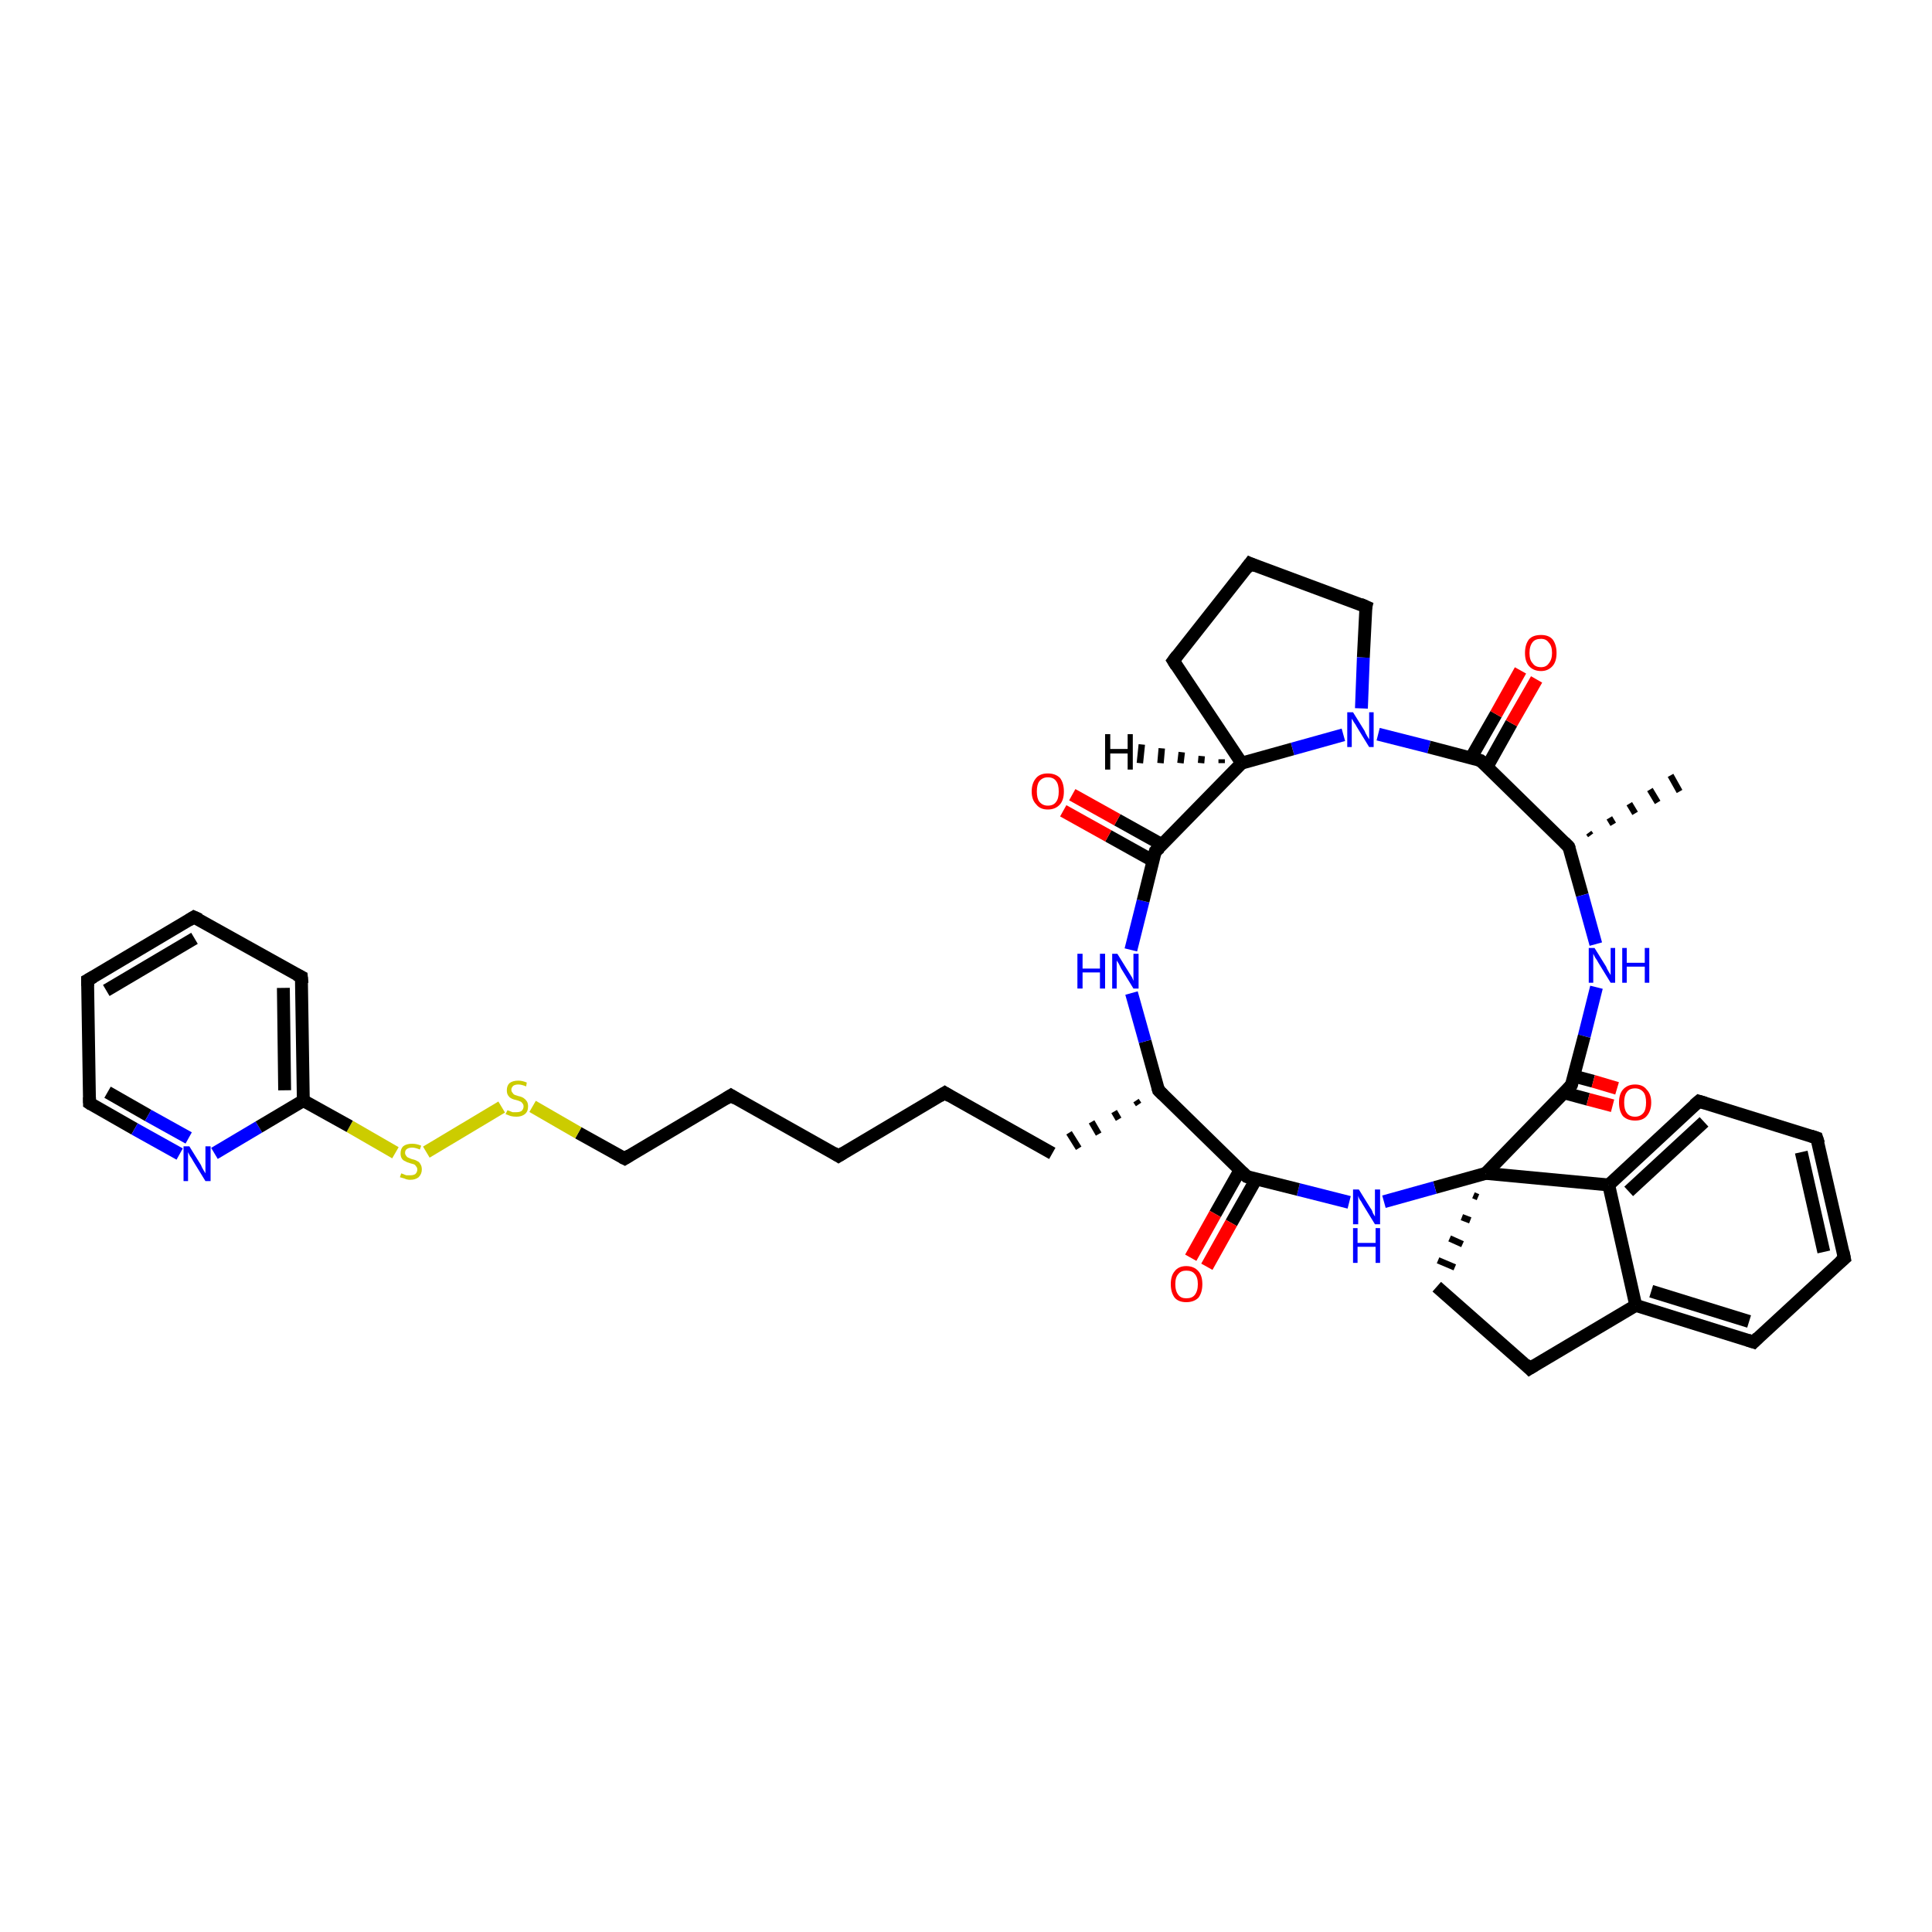 <?xml version='1.0' encoding='iso-8859-1'?>
<svg version='1.1' baseProfile='full'
              xmlns='http://www.w3.org/2000/svg'
                      xmlns:rdkit='http://www.rdkit.org/xml'
                      xmlns:xlink='http://www.w3.org/1999/xlink'
                  xml:space='preserve'
width='300px' height='300px' viewBox='0 0 300 300'>
<!-- END OF HEADER -->
<rect style='opacity:1.0;fill:#FFFFFF;stroke:none' width='300.0' height='300.0' x='0.0' y='0.0'> </rect>
<path class='bond-0 atom-1 atom-0' d='M 246.7,129.3 L 247.0,129.7' style='fill:none;fill-rule:evenodd;stroke:#000000;stroke-width:1.0px;stroke-linecap:butt;stroke-linejoin:miter;stroke-opacity:1' />
<path class='bond-0 atom-1 atom-0' d='M 249.9,127.0 L 250.5,128.0' style='fill:none;fill-rule:evenodd;stroke:#000000;stroke-width:1.0px;stroke-linecap:butt;stroke-linejoin:miter;stroke-opacity:1' />
<path class='bond-0 atom-1 atom-0' d='M 253.0,124.8 L 253.9,126.3' style='fill:none;fill-rule:evenodd;stroke:#000000;stroke-width:1.0px;stroke-linecap:butt;stroke-linejoin:miter;stroke-opacity:1' />
<path class='bond-0 atom-1 atom-0' d='M 256.2,122.6 L 257.4,124.6' style='fill:none;fill-rule:evenodd;stroke:#000000;stroke-width:1.0px;stroke-linecap:butt;stroke-linejoin:miter;stroke-opacity:1' />
<path class='bond-0 atom-1 atom-0' d='M 259.4,120.4 L 260.8,122.9' style='fill:none;fill-rule:evenodd;stroke:#000000;stroke-width:1.0px;stroke-linecap:butt;stroke-linejoin:miter;stroke-opacity:1' />
<path class='bond-1 atom-1 atom-2' d='M 243.6,131.5 L 245.7,139.0' style='fill:none;fill-rule:evenodd;stroke:#000000;stroke-width:2.0px;stroke-linecap:butt;stroke-linejoin:miter;stroke-opacity:1' />
<path class='bond-1 atom-1 atom-2' d='M 245.7,139.0 L 247.8,146.6' style='fill:none;fill-rule:evenodd;stroke:#0000FF;stroke-width:2.0px;stroke-linecap:butt;stroke-linejoin:miter;stroke-opacity:1' />
<path class='bond-2 atom-2 atom-3' d='M 247.9,153.3 L 246.0,160.9' style='fill:none;fill-rule:evenodd;stroke:#0000FF;stroke-width:2.0px;stroke-linecap:butt;stroke-linejoin:miter;stroke-opacity:1' />
<path class='bond-2 atom-2 atom-3' d='M 246.0,160.9 L 244.0,168.5' style='fill:none;fill-rule:evenodd;stroke:#000000;stroke-width:2.0px;stroke-linecap:butt;stroke-linejoin:miter;stroke-opacity:1' />
<path class='bond-3 atom-3 atom-4' d='M 242.9,169.7 L 246.6,170.7' style='fill:none;fill-rule:evenodd;stroke:#000000;stroke-width:2.0px;stroke-linecap:butt;stroke-linejoin:miter;stroke-opacity:1' />
<path class='bond-3 atom-3 atom-4' d='M 246.6,170.7 L 250.4,171.7' style='fill:none;fill-rule:evenodd;stroke:#FF0000;stroke-width:2.0px;stroke-linecap:butt;stroke-linejoin:miter;stroke-opacity:1' />
<path class='bond-3 atom-3 atom-4' d='M 244.4,167.1 L 247.4,167.9' style='fill:none;fill-rule:evenodd;stroke:#000000;stroke-width:2.0px;stroke-linecap:butt;stroke-linejoin:miter;stroke-opacity:1' />
<path class='bond-3 atom-3 atom-4' d='M 247.4,167.9 L 251.1,169.0' style='fill:none;fill-rule:evenodd;stroke:#FF0000;stroke-width:2.0px;stroke-linecap:butt;stroke-linejoin:miter;stroke-opacity:1' />
<path class='bond-4 atom-3 atom-5' d='M 244.0,168.5 L 230.7,182.2' style='fill:none;fill-rule:evenodd;stroke:#000000;stroke-width:2.0px;stroke-linecap:butt;stroke-linejoin:miter;stroke-opacity:1' />
<path class='bond-5 atom-5 atom-6' d='M 228.8,185.6 L 229.5,185.9' style='fill:none;fill-rule:evenodd;stroke:#000000;stroke-width:1.0px;stroke-linecap:butt;stroke-linejoin:miter;stroke-opacity:1' />
<path class='bond-5 atom-5 atom-6' d='M 227.0,189.0 L 228.3,189.5' style='fill:none;fill-rule:evenodd;stroke:#000000;stroke-width:1.0px;stroke-linecap:butt;stroke-linejoin:miter;stroke-opacity:1' />
<path class='bond-5 atom-5 atom-6' d='M 225.1,192.3 L 227.1,193.2' style='fill:none;fill-rule:evenodd;stroke:#000000;stroke-width:1.0px;stroke-linecap:butt;stroke-linejoin:miter;stroke-opacity:1' />
<path class='bond-5 atom-5 atom-6' d='M 223.3,195.7 L 225.9,196.8' style='fill:none;fill-rule:evenodd;stroke:#000000;stroke-width:1.0px;stroke-linecap:butt;stroke-linejoin:miter;stroke-opacity:1' />
<path class='bond-6 atom-6 atom-7' d='M 223.1,199.8 L 237.5,212.5' style='fill:none;fill-rule:evenodd;stroke:#000000;stroke-width:2.0px;stroke-linecap:butt;stroke-linejoin:miter;stroke-opacity:1' />
<path class='bond-7 atom-7 atom-8' d='M 237.5,212.5 L 254.0,202.7' style='fill:none;fill-rule:evenodd;stroke:#000000;stroke-width:2.0px;stroke-linecap:butt;stroke-linejoin:miter;stroke-opacity:1' />
<path class='bond-8 atom-8 atom-9' d='M 254.0,202.7 L 272.3,208.4' style='fill:none;fill-rule:evenodd;stroke:#000000;stroke-width:2.0px;stroke-linecap:butt;stroke-linejoin:miter;stroke-opacity:1' />
<path class='bond-8 atom-8 atom-9' d='M 256.4,200.5 L 271.6,205.2' style='fill:none;fill-rule:evenodd;stroke:#000000;stroke-width:2.0px;stroke-linecap:butt;stroke-linejoin:miter;stroke-opacity:1' />
<path class='bond-9 atom-9 atom-10' d='M 272.3,208.4 L 286.4,195.4' style='fill:none;fill-rule:evenodd;stroke:#000000;stroke-width:2.0px;stroke-linecap:butt;stroke-linejoin:miter;stroke-opacity:1' />
<path class='bond-10 atom-10 atom-11' d='M 286.4,195.4 L 282.1,176.7' style='fill:none;fill-rule:evenodd;stroke:#000000;stroke-width:2.0px;stroke-linecap:butt;stroke-linejoin:miter;stroke-opacity:1' />
<path class='bond-10 atom-10 atom-11' d='M 283.2,194.4 L 279.7,178.9' style='fill:none;fill-rule:evenodd;stroke:#000000;stroke-width:2.0px;stroke-linecap:butt;stroke-linejoin:miter;stroke-opacity:1' />
<path class='bond-11 atom-11 atom-12' d='M 282.1,176.7 L 263.8,171.0' style='fill:none;fill-rule:evenodd;stroke:#000000;stroke-width:2.0px;stroke-linecap:butt;stroke-linejoin:miter;stroke-opacity:1' />
<path class='bond-12 atom-12 atom-13' d='M 263.8,171.0 L 249.8,184.0' style='fill:none;fill-rule:evenodd;stroke:#000000;stroke-width:2.0px;stroke-linecap:butt;stroke-linejoin:miter;stroke-opacity:1' />
<path class='bond-12 atom-12 atom-13' d='M 264.6,174.2 L 252.9,185.0' style='fill:none;fill-rule:evenodd;stroke:#000000;stroke-width:2.0px;stroke-linecap:butt;stroke-linejoin:miter;stroke-opacity:1' />
<path class='bond-13 atom-5 atom-14' d='M 230.7,182.2 L 222.8,184.4' style='fill:none;fill-rule:evenodd;stroke:#000000;stroke-width:2.0px;stroke-linecap:butt;stroke-linejoin:miter;stroke-opacity:1' />
<path class='bond-13 atom-5 atom-14' d='M 222.8,184.4 L 214.9,186.6' style='fill:none;fill-rule:evenodd;stroke:#0000FF;stroke-width:2.0px;stroke-linecap:butt;stroke-linejoin:miter;stroke-opacity:1' />
<path class='bond-14 atom-14 atom-15' d='M 209.5,186.7 L 201.6,184.7' style='fill:none;fill-rule:evenodd;stroke:#0000FF;stroke-width:2.0px;stroke-linecap:butt;stroke-linejoin:miter;stroke-opacity:1' />
<path class='bond-14 atom-14 atom-15' d='M 201.6,184.7 L 193.6,182.7' style='fill:none;fill-rule:evenodd;stroke:#000000;stroke-width:2.0px;stroke-linecap:butt;stroke-linejoin:miter;stroke-opacity:1' />
<path class='bond-15 atom-15 atom-16' d='M 192.6,181.6 L 188.7,188.5' style='fill:none;fill-rule:evenodd;stroke:#000000;stroke-width:2.0px;stroke-linecap:butt;stroke-linejoin:miter;stroke-opacity:1' />
<path class='bond-15 atom-15 atom-16' d='M 188.7,188.5 L 184.9,195.3' style='fill:none;fill-rule:evenodd;stroke:#FF0000;stroke-width:2.0px;stroke-linecap:butt;stroke-linejoin:miter;stroke-opacity:1' />
<path class='bond-15 atom-15 atom-16' d='M 195.1,183.0 L 191.2,189.9' style='fill:none;fill-rule:evenodd;stroke:#000000;stroke-width:2.0px;stroke-linecap:butt;stroke-linejoin:miter;stroke-opacity:1' />
<path class='bond-15 atom-15 atom-16' d='M 191.2,189.9 L 187.4,196.7' style='fill:none;fill-rule:evenodd;stroke:#FF0000;stroke-width:2.0px;stroke-linecap:butt;stroke-linejoin:miter;stroke-opacity:1' />
<path class='bond-16 atom-15 atom-17' d='M 193.6,182.7 L 179.9,169.3' style='fill:none;fill-rule:evenodd;stroke:#000000;stroke-width:2.0px;stroke-linecap:butt;stroke-linejoin:miter;stroke-opacity:1' />
<path class='bond-17 atom-17 atom-18' d='M 176.4,170.9 L 176.8,171.5' style='fill:none;fill-rule:evenodd;stroke:#000000;stroke-width:1.0px;stroke-linecap:butt;stroke-linejoin:miter;stroke-opacity:1' />
<path class='bond-17 atom-17 atom-18' d='M 173.0,172.6 L 173.7,173.8' style='fill:none;fill-rule:evenodd;stroke:#000000;stroke-width:1.0px;stroke-linecap:butt;stroke-linejoin:miter;stroke-opacity:1' />
<path class='bond-17 atom-17 atom-18' d='M 169.5,174.2 L 170.6,176.1' style='fill:none;fill-rule:evenodd;stroke:#000000;stroke-width:1.0px;stroke-linecap:butt;stroke-linejoin:miter;stroke-opacity:1' />
<path class='bond-17 atom-17 atom-18' d='M 166.0,175.9 L 167.5,178.3' style='fill:none;fill-rule:evenodd;stroke:#000000;stroke-width:1.0px;stroke-linecap:butt;stroke-linejoin:miter;stroke-opacity:1' />
<path class='bond-18 atom-18 atom-19' d='M 163.4,179.1 L 146.7,169.7' style='fill:none;fill-rule:evenodd;stroke:#000000;stroke-width:2.0px;stroke-linecap:butt;stroke-linejoin:miter;stroke-opacity:1' />
<path class='bond-19 atom-19 atom-20' d='M 146.7,169.7 L 130.2,179.5' style='fill:none;fill-rule:evenodd;stroke:#000000;stroke-width:2.0px;stroke-linecap:butt;stroke-linejoin:miter;stroke-opacity:1' />
<path class='bond-20 atom-20 atom-21' d='M 130.2,179.5 L 113.5,170.1' style='fill:none;fill-rule:evenodd;stroke:#000000;stroke-width:2.0px;stroke-linecap:butt;stroke-linejoin:miter;stroke-opacity:1' />
<path class='bond-21 atom-21 atom-22' d='M 113.5,170.1 L 97.0,179.9' style='fill:none;fill-rule:evenodd;stroke:#000000;stroke-width:2.0px;stroke-linecap:butt;stroke-linejoin:miter;stroke-opacity:1' />
<path class='bond-22 atom-22 atom-23' d='M 97.0,179.9 L 89.8,175.9' style='fill:none;fill-rule:evenodd;stroke:#000000;stroke-width:2.0px;stroke-linecap:butt;stroke-linejoin:miter;stroke-opacity:1' />
<path class='bond-22 atom-22 atom-23' d='M 89.8,175.9 L 82.7,171.8' style='fill:none;fill-rule:evenodd;stroke:#CCCC00;stroke-width:2.0px;stroke-linecap:butt;stroke-linejoin:miter;stroke-opacity:1' />
<path class='bond-23 atom-23 atom-24' d='M 77.9,171.9 L 66.2,178.9' style='fill:none;fill-rule:evenodd;stroke:#CCCC00;stroke-width:2.0px;stroke-linecap:butt;stroke-linejoin:miter;stroke-opacity:1' />
<path class='bond-24 atom-24 atom-25' d='M 61.4,179.0 L 54.3,174.9' style='fill:none;fill-rule:evenodd;stroke:#CCCC00;stroke-width:2.0px;stroke-linecap:butt;stroke-linejoin:miter;stroke-opacity:1' />
<path class='bond-24 atom-24 atom-25' d='M 54.3,174.9 L 47.1,170.9' style='fill:none;fill-rule:evenodd;stroke:#000000;stroke-width:2.0px;stroke-linecap:butt;stroke-linejoin:miter;stroke-opacity:1' />
<path class='bond-25 atom-25 atom-26' d='M 47.1,170.9 L 46.8,151.7' style='fill:none;fill-rule:evenodd;stroke:#000000;stroke-width:2.0px;stroke-linecap:butt;stroke-linejoin:miter;stroke-opacity:1' />
<path class='bond-25 atom-25 atom-26' d='M 44.2,169.3 L 44.0,153.4' style='fill:none;fill-rule:evenodd;stroke:#000000;stroke-width:2.0px;stroke-linecap:butt;stroke-linejoin:miter;stroke-opacity:1' />
<path class='bond-26 atom-26 atom-27' d='M 46.8,151.7 L 30.1,142.4' style='fill:none;fill-rule:evenodd;stroke:#000000;stroke-width:2.0px;stroke-linecap:butt;stroke-linejoin:miter;stroke-opacity:1' />
<path class='bond-27 atom-27 atom-28' d='M 30.1,142.4 L 13.6,152.2' style='fill:none;fill-rule:evenodd;stroke:#000000;stroke-width:2.0px;stroke-linecap:butt;stroke-linejoin:miter;stroke-opacity:1' />
<path class='bond-27 atom-27 atom-28' d='M 30.2,145.7 L 16.5,153.8' style='fill:none;fill-rule:evenodd;stroke:#000000;stroke-width:2.0px;stroke-linecap:butt;stroke-linejoin:miter;stroke-opacity:1' />
<path class='bond-28 atom-28 atom-29' d='M 13.6,152.2 L 13.9,171.3' style='fill:none;fill-rule:evenodd;stroke:#000000;stroke-width:2.0px;stroke-linecap:butt;stroke-linejoin:miter;stroke-opacity:1' />
<path class='bond-29 atom-29 atom-30' d='M 13.9,171.3 L 20.9,175.3' style='fill:none;fill-rule:evenodd;stroke:#000000;stroke-width:2.0px;stroke-linecap:butt;stroke-linejoin:miter;stroke-opacity:1' />
<path class='bond-29 atom-29 atom-30' d='M 20.9,175.3 L 27.9,179.2' style='fill:none;fill-rule:evenodd;stroke:#0000FF;stroke-width:2.0px;stroke-linecap:butt;stroke-linejoin:miter;stroke-opacity:1' />
<path class='bond-29 atom-29 atom-30' d='M 16.7,169.6 L 23.0,173.2' style='fill:none;fill-rule:evenodd;stroke:#000000;stroke-width:2.0px;stroke-linecap:butt;stroke-linejoin:miter;stroke-opacity:1' />
<path class='bond-29 atom-29 atom-30' d='M 23.0,173.2 L 29.3,176.7' style='fill:none;fill-rule:evenodd;stroke:#0000FF;stroke-width:2.0px;stroke-linecap:butt;stroke-linejoin:miter;stroke-opacity:1' />
<path class='bond-30 atom-17 atom-31' d='M 179.9,169.3 L 177.8,161.7' style='fill:none;fill-rule:evenodd;stroke:#000000;stroke-width:2.0px;stroke-linecap:butt;stroke-linejoin:miter;stroke-opacity:1' />
<path class='bond-30 atom-17 atom-31' d='M 177.8,161.7 L 175.7,154.2' style='fill:none;fill-rule:evenodd;stroke:#0000FF;stroke-width:2.0px;stroke-linecap:butt;stroke-linejoin:miter;stroke-opacity:1' />
<path class='bond-31 atom-31 atom-32' d='M 175.6,147.5 L 177.5,139.9' style='fill:none;fill-rule:evenodd;stroke:#0000FF;stroke-width:2.0px;stroke-linecap:butt;stroke-linejoin:miter;stroke-opacity:1' />
<path class='bond-31 atom-31 atom-32' d='M 177.5,139.9 L 179.4,132.2' style='fill:none;fill-rule:evenodd;stroke:#000000;stroke-width:2.0px;stroke-linecap:butt;stroke-linejoin:miter;stroke-opacity:1' />
<path class='bond-32 atom-32 atom-33' d='M 180.5,131.2 L 173.5,127.3' style='fill:none;fill-rule:evenodd;stroke:#000000;stroke-width:2.0px;stroke-linecap:butt;stroke-linejoin:miter;stroke-opacity:1' />
<path class='bond-32 atom-32 atom-33' d='M 173.5,127.3 L 166.5,123.4' style='fill:none;fill-rule:evenodd;stroke:#FF0000;stroke-width:2.0px;stroke-linecap:butt;stroke-linejoin:miter;stroke-opacity:1' />
<path class='bond-32 atom-32 atom-33' d='M 179.1,133.7 L 172.1,129.8' style='fill:none;fill-rule:evenodd;stroke:#000000;stroke-width:2.0px;stroke-linecap:butt;stroke-linejoin:miter;stroke-opacity:1' />
<path class='bond-32 atom-32 atom-33' d='M 172.1,129.8 L 165.1,125.9' style='fill:none;fill-rule:evenodd;stroke:#FF0000;stroke-width:2.0px;stroke-linecap:butt;stroke-linejoin:miter;stroke-opacity:1' />
<path class='bond-33 atom-32 atom-34' d='M 179.4,132.2 L 192.8,118.5' style='fill:none;fill-rule:evenodd;stroke:#000000;stroke-width:2.0px;stroke-linecap:butt;stroke-linejoin:miter;stroke-opacity:1' />
<path class='bond-34 atom-34 atom-35' d='M 192.8,118.5 L 182.2,102.6' style='fill:none;fill-rule:evenodd;stroke:#000000;stroke-width:2.0px;stroke-linecap:butt;stroke-linejoin:miter;stroke-opacity:1' />
<path class='bond-35 atom-35 atom-36' d='M 182.2,102.6 L 194.1,87.5' style='fill:none;fill-rule:evenodd;stroke:#000000;stroke-width:2.0px;stroke-linecap:butt;stroke-linejoin:miter;stroke-opacity:1' />
<path class='bond-36 atom-36 atom-37' d='M 194.1,87.5 L 212.1,94.2' style='fill:none;fill-rule:evenodd;stroke:#000000;stroke-width:2.0px;stroke-linecap:butt;stroke-linejoin:miter;stroke-opacity:1' />
<path class='bond-37 atom-37 atom-38' d='M 212.1,94.2 L 211.7,102.1' style='fill:none;fill-rule:evenodd;stroke:#000000;stroke-width:2.0px;stroke-linecap:butt;stroke-linejoin:miter;stroke-opacity:1' />
<path class='bond-37 atom-37 atom-38' d='M 211.7,102.1 L 211.4,110.0' style='fill:none;fill-rule:evenodd;stroke:#0000FF;stroke-width:2.0px;stroke-linecap:butt;stroke-linejoin:miter;stroke-opacity:1' />
<path class='bond-38 atom-38 atom-39' d='M 214.0,114.0 L 221.9,116.0' style='fill:none;fill-rule:evenodd;stroke:#0000FF;stroke-width:2.0px;stroke-linecap:butt;stroke-linejoin:miter;stroke-opacity:1' />
<path class='bond-38 atom-38 atom-39' d='M 221.9,116.0 L 229.9,118.1' style='fill:none;fill-rule:evenodd;stroke:#000000;stroke-width:2.0px;stroke-linecap:butt;stroke-linejoin:miter;stroke-opacity:1' />
<path class='bond-39 atom-39 atom-40' d='M 230.9,119.1 L 234.7,112.3' style='fill:none;fill-rule:evenodd;stroke:#000000;stroke-width:2.0px;stroke-linecap:butt;stroke-linejoin:miter;stroke-opacity:1' />
<path class='bond-39 atom-39 atom-40' d='M 234.7,112.3 L 238.6,105.5' style='fill:none;fill-rule:evenodd;stroke:#FF0000;stroke-width:2.0px;stroke-linecap:butt;stroke-linejoin:miter;stroke-opacity:1' />
<path class='bond-39 atom-39 atom-40' d='M 228.4,117.7 L 232.3,110.9' style='fill:none;fill-rule:evenodd;stroke:#000000;stroke-width:2.0px;stroke-linecap:butt;stroke-linejoin:miter;stroke-opacity:1' />
<path class='bond-39 atom-39 atom-40' d='M 232.3,110.9 L 236.1,104.1' style='fill:none;fill-rule:evenodd;stroke:#FF0000;stroke-width:2.0px;stroke-linecap:butt;stroke-linejoin:miter;stroke-opacity:1' />
<path class='bond-40 atom-39 atom-1' d='M 229.9,118.1 L 243.6,131.5' style='fill:none;fill-rule:evenodd;stroke:#000000;stroke-width:2.0px;stroke-linecap:butt;stroke-linejoin:miter;stroke-opacity:1' />
<path class='bond-41 atom-13 atom-5' d='M 249.8,184.0 L 230.7,182.2' style='fill:none;fill-rule:evenodd;stroke:#000000;stroke-width:2.0px;stroke-linecap:butt;stroke-linejoin:miter;stroke-opacity:1' />
<path class='bond-42 atom-30 atom-25' d='M 33.3,179.1 L 40.2,175.0' style='fill:none;fill-rule:evenodd;stroke:#0000FF;stroke-width:2.0px;stroke-linecap:butt;stroke-linejoin:miter;stroke-opacity:1' />
<path class='bond-42 atom-30 atom-25' d='M 40.2,175.0 L 47.1,170.9' style='fill:none;fill-rule:evenodd;stroke:#000000;stroke-width:2.0px;stroke-linecap:butt;stroke-linejoin:miter;stroke-opacity:1' />
<path class='bond-43 atom-38 atom-34' d='M 208.6,114.1 L 200.7,116.3' style='fill:none;fill-rule:evenodd;stroke:#0000FF;stroke-width:2.0px;stroke-linecap:butt;stroke-linejoin:miter;stroke-opacity:1' />
<path class='bond-43 atom-38 atom-34' d='M 200.7,116.3 L 192.8,118.5' style='fill:none;fill-rule:evenodd;stroke:#000000;stroke-width:2.0px;stroke-linecap:butt;stroke-linejoin:miter;stroke-opacity:1' />
<path class='bond-44 atom-13 atom-8' d='M 249.8,184.0 L 254.0,202.7' style='fill:none;fill-rule:evenodd;stroke:#000000;stroke-width:2.0px;stroke-linecap:butt;stroke-linejoin:miter;stroke-opacity:1' />
<path class='bond-45 atom-34 atom-41' d='M 189.7,118.5 L 189.7,117.9' style='fill:none;fill-rule:evenodd;stroke:#000000;stroke-width:1.0px;stroke-linecap:butt;stroke-linejoin:miter;stroke-opacity:1' />
<path class='bond-45 atom-34 atom-41' d='M 186.5,118.5 L 186.6,117.4' style='fill:none;fill-rule:evenodd;stroke:#000000;stroke-width:1.0px;stroke-linecap:butt;stroke-linejoin:miter;stroke-opacity:1' />
<path class='bond-45 atom-34 atom-41' d='M 183.3,118.5 L 183.5,116.8' style='fill:none;fill-rule:evenodd;stroke:#000000;stroke-width:1.0px;stroke-linecap:butt;stroke-linejoin:miter;stroke-opacity:1' />
<path class='bond-45 atom-34 atom-41' d='M 180.2,118.5 L 180.4,116.2' style='fill:none;fill-rule:evenodd;stroke:#000000;stroke-width:1.0px;stroke-linecap:butt;stroke-linejoin:miter;stroke-opacity:1' />
<path class='bond-45 atom-34 atom-41' d='M 177.0,118.5 L 177.3,115.6' style='fill:none;fill-rule:evenodd;stroke:#000000;stroke-width:1.0px;stroke-linecap:butt;stroke-linejoin:miter;stroke-opacity:1' />
<path d='M 243.7,131.8 L 243.6,131.5 L 242.9,130.8' style='fill:none;stroke:#000000;stroke-width:2.0px;stroke-linecap:butt;stroke-linejoin:miter;stroke-opacity:1;' />
<path d='M 244.1,168.1 L 244.0,168.5 L 243.4,169.2' style='fill:none;stroke:#000000;stroke-width:2.0px;stroke-linecap:butt;stroke-linejoin:miter;stroke-opacity:1;' />
<path d='M 236.8,211.8 L 237.5,212.5 L 238.3,212.0' style='fill:none;stroke:#000000;stroke-width:2.0px;stroke-linecap:butt;stroke-linejoin:miter;stroke-opacity:1;' />
<path d='M 271.4,208.1 L 272.3,208.4 L 273.0,207.7' style='fill:none;stroke:#000000;stroke-width:2.0px;stroke-linecap:butt;stroke-linejoin:miter;stroke-opacity:1;' />
<path d='M 285.7,196.0 L 286.4,195.4 L 286.2,194.4' style='fill:none;stroke:#000000;stroke-width:2.0px;stroke-linecap:butt;stroke-linejoin:miter;stroke-opacity:1;' />
<path d='M 282.4,177.6 L 282.1,176.7 L 281.2,176.4' style='fill:none;stroke:#000000;stroke-width:2.0px;stroke-linecap:butt;stroke-linejoin:miter;stroke-opacity:1;' />
<path d='M 264.8,171.3 L 263.8,171.0 L 263.1,171.6' style='fill:none;stroke:#000000;stroke-width:2.0px;stroke-linecap:butt;stroke-linejoin:miter;stroke-opacity:1;' />
<path d='M 194.0,182.8 L 193.6,182.7 L 192.9,182.0' style='fill:none;stroke:#000000;stroke-width:2.0px;stroke-linecap:butt;stroke-linejoin:miter;stroke-opacity:1;' />
<path d='M 180.6,170.0 L 179.9,169.3 L 179.8,168.9' style='fill:none;stroke:#000000;stroke-width:2.0px;stroke-linecap:butt;stroke-linejoin:miter;stroke-opacity:1;' />
<path d='M 147.5,170.2 L 146.7,169.7 L 145.9,170.2' style='fill:none;stroke:#000000;stroke-width:2.0px;stroke-linecap:butt;stroke-linejoin:miter;stroke-opacity:1;' />
<path d='M 131.0,179.0 L 130.2,179.5 L 129.4,179.0' style='fill:none;stroke:#000000;stroke-width:2.0px;stroke-linecap:butt;stroke-linejoin:miter;stroke-opacity:1;' />
<path d='M 114.3,170.6 L 113.5,170.1 L 112.7,170.6' style='fill:none;stroke:#000000;stroke-width:2.0px;stroke-linecap:butt;stroke-linejoin:miter;stroke-opacity:1;' />
<path d='M 97.8,179.4 L 97.0,179.9 L 96.6,179.7' style='fill:none;stroke:#000000;stroke-width:2.0px;stroke-linecap:butt;stroke-linejoin:miter;stroke-opacity:1;' />
<path d='M 46.9,152.7 L 46.8,151.7 L 46.0,151.3' style='fill:none;stroke:#000000;stroke-width:2.0px;stroke-linecap:butt;stroke-linejoin:miter;stroke-opacity:1;' />
<path d='M 31.0,142.8 L 30.1,142.4 L 29.3,142.9' style='fill:none;stroke:#000000;stroke-width:2.0px;stroke-linecap:butt;stroke-linejoin:miter;stroke-opacity:1;' />
<path d='M 14.5,151.7 L 13.6,152.2 L 13.6,153.1' style='fill:none;stroke:#000000;stroke-width:2.0px;stroke-linecap:butt;stroke-linejoin:miter;stroke-opacity:1;' />
<path d='M 13.9,170.4 L 13.9,171.3 L 14.2,171.5' style='fill:none;stroke:#000000;stroke-width:2.0px;stroke-linecap:butt;stroke-linejoin:miter;stroke-opacity:1;' />
<path d='M 179.3,132.6 L 179.4,132.2 L 180.1,131.6' style='fill:none;stroke:#000000;stroke-width:2.0px;stroke-linecap:butt;stroke-linejoin:miter;stroke-opacity:1;' />
<path d='M 182.7,103.4 L 182.2,102.6 L 182.8,101.8' style='fill:none;stroke:#000000;stroke-width:2.0px;stroke-linecap:butt;stroke-linejoin:miter;stroke-opacity:1;' />
<path d='M 193.5,88.3 L 194.1,87.5 L 195.0,87.9' style='fill:none;stroke:#000000;stroke-width:2.0px;stroke-linecap:butt;stroke-linejoin:miter;stroke-opacity:1;' />
<path d='M 211.2,93.8 L 212.1,94.2 L 212.0,94.6' style='fill:none;stroke:#000000;stroke-width:2.0px;stroke-linecap:butt;stroke-linejoin:miter;stroke-opacity:1;' />
<path d='M 229.5,118.0 L 229.9,118.1 L 230.6,118.7' style='fill:none;stroke:#000000;stroke-width:2.0px;stroke-linecap:butt;stroke-linejoin:miter;stroke-opacity:1;' />
<path class='atom-2' d='M 247.6 147.2
L 249.4 150.1
Q 249.5 150.4, 249.8 150.9
Q 250.1 151.4, 250.1 151.4
L 250.1 147.2
L 250.8 147.2
L 250.8 152.6
L 250.1 152.6
L 248.2 149.5
Q 248.0 149.1, 247.7 148.7
Q 247.5 148.3, 247.4 148.1
L 247.4 152.6
L 246.7 152.6
L 246.7 147.2
L 247.6 147.2
' fill='#0000FF'/>
<path class='atom-2' d='M 251.9 147.2
L 252.6 147.2
L 252.6 149.5
L 255.4 149.5
L 255.4 147.2
L 256.1 147.2
L 256.1 152.6
L 255.4 152.6
L 255.4 150.1
L 252.6 150.1
L 252.6 152.6
L 251.9 152.6
L 251.9 147.2
' fill='#0000FF'/>
<path class='atom-4' d='M 251.4 171.2
Q 251.4 169.9, 252.0 169.2
Q 252.7 168.4, 253.9 168.4
Q 255.1 168.4, 255.7 169.2
Q 256.4 169.9, 256.4 171.2
Q 256.4 172.5, 255.7 173.3
Q 255.1 174.0, 253.9 174.0
Q 252.7 174.0, 252.0 173.3
Q 251.4 172.5, 251.4 171.2
M 253.9 173.4
Q 254.7 173.4, 255.2 172.8
Q 255.6 172.3, 255.6 171.2
Q 255.6 170.1, 255.2 169.6
Q 254.7 169.0, 253.9 169.0
Q 253.0 169.0, 252.6 169.6
Q 252.2 170.1, 252.2 171.2
Q 252.2 172.3, 252.6 172.8
Q 253.0 173.4, 253.9 173.4
' fill='#FF0000'/>
<path class='atom-14' d='M 211.0 184.7
L 212.8 187.6
Q 213.0 187.8, 213.2 188.4
Q 213.5 188.9, 213.5 188.9
L 213.5 184.7
L 214.3 184.7
L 214.3 190.1
L 213.5 190.1
L 211.6 187.0
Q 211.4 186.6, 211.1 186.2
Q 210.9 185.8, 210.9 185.6
L 210.9 190.1
L 210.1 190.1
L 210.1 184.7
L 211.0 184.7
' fill='#0000FF'/>
<path class='atom-14' d='M 210.1 190.7
L 210.8 190.7
L 210.8 193.0
L 213.6 193.0
L 213.6 190.7
L 214.3 190.7
L 214.3 196.1
L 213.6 196.1
L 213.6 193.6
L 210.8 193.6
L 210.8 196.1
L 210.1 196.1
L 210.1 190.7
' fill='#0000FF'/>
<path class='atom-16' d='M 181.8 199.4
Q 181.8 198.1, 182.4 197.4
Q 183.0 196.6, 184.2 196.6
Q 185.4 196.6, 186.1 197.4
Q 186.7 198.1, 186.7 199.4
Q 186.7 200.7, 186.1 201.5
Q 185.4 202.2, 184.2 202.2
Q 183.0 202.2, 182.4 201.5
Q 181.8 200.7, 181.8 199.4
M 184.2 201.6
Q 185.1 201.6, 185.5 201.1
Q 186.0 200.5, 186.0 199.4
Q 186.0 198.3, 185.5 197.8
Q 185.1 197.3, 184.2 197.3
Q 183.4 197.3, 183.0 197.8
Q 182.5 198.3, 182.5 199.4
Q 182.5 200.5, 183.0 201.1
Q 183.4 201.6, 184.2 201.6
' fill='#FF0000'/>
<path class='atom-23' d='M 78.8 172.4
Q 78.8 172.4, 79.1 172.5
Q 79.3 172.6, 79.6 172.7
Q 79.9 172.7, 80.2 172.7
Q 80.7 172.7, 81.0 172.5
Q 81.3 172.2, 81.3 171.8
Q 81.3 171.5, 81.1 171.3
Q 81.0 171.1, 80.7 171.0
Q 80.5 170.9, 80.1 170.8
Q 79.6 170.7, 79.3 170.5
Q 79.1 170.4, 78.9 170.1
Q 78.7 169.8, 78.7 169.3
Q 78.7 168.6, 79.1 168.2
Q 79.6 167.8, 80.5 167.8
Q 81.1 167.8, 81.8 168.1
L 81.7 168.7
Q 81.0 168.4, 80.5 168.4
Q 80.0 168.4, 79.7 168.6
Q 79.4 168.9, 79.4 169.2
Q 79.4 169.5, 79.6 169.7
Q 79.7 169.9, 79.9 170.0
Q 80.2 170.1, 80.5 170.2
Q 81.0 170.3, 81.3 170.5
Q 81.6 170.7, 81.8 171.0
Q 82.0 171.3, 82.0 171.8
Q 82.0 172.6, 81.5 173.0
Q 81.0 173.4, 80.2 173.4
Q 79.7 173.4, 79.3 173.3
Q 79.0 173.2, 78.5 173.0
L 78.8 172.4
' fill='#CCCC00'/>
<path class='atom-24' d='M 62.3 182.2
Q 62.3 182.2, 62.6 182.3
Q 62.8 182.4, 63.1 182.5
Q 63.4 182.5, 63.7 182.5
Q 64.2 182.5, 64.5 182.3
Q 64.8 182.0, 64.8 181.6
Q 64.8 181.3, 64.6 181.1
Q 64.5 180.9, 64.3 180.8
Q 64.0 180.7, 63.6 180.6
Q 63.2 180.5, 62.9 180.3
Q 62.6 180.2, 62.4 179.9
Q 62.2 179.6, 62.2 179.1
Q 62.2 178.4, 62.6 178.0
Q 63.1 177.6, 64.0 177.6
Q 64.7 177.6, 65.4 177.9
L 65.2 178.5
Q 64.5 178.2, 64.0 178.2
Q 63.5 178.2, 63.2 178.4
Q 62.9 178.6, 62.9 179.0
Q 62.9 179.3, 63.1 179.5
Q 63.2 179.7, 63.5 179.8
Q 63.7 179.9, 64.0 180.0
Q 64.5 180.1, 64.8 180.3
Q 65.1 180.4, 65.3 180.8
Q 65.5 181.1, 65.5 181.6
Q 65.5 182.3, 65.0 182.8
Q 64.5 183.2, 63.7 183.2
Q 63.2 183.2, 62.8 183.0
Q 62.5 182.9, 62.1 182.8
L 62.3 182.2
' fill='#CCCC00'/>
<path class='atom-30' d='M 29.4 178.0
L 31.2 180.9
Q 31.3 181.2, 31.6 181.7
Q 31.9 182.2, 31.9 182.2
L 31.9 178.0
L 32.7 178.0
L 32.7 183.4
L 31.9 183.4
L 30.0 180.3
Q 29.8 179.9, 29.5 179.5
Q 29.3 179.1, 29.2 178.9
L 29.2 183.4
L 28.5 183.4
L 28.5 178.0
L 29.4 178.0
' fill='#0000FF'/>
<path class='atom-31' d='M 167.3 148.1
L 168.1 148.1
L 168.1 150.4
L 170.8 150.4
L 170.8 148.1
L 171.6 148.1
L 171.6 153.5
L 170.8 153.5
L 170.8 151.0
L 168.1 151.0
L 168.1 153.5
L 167.3 153.5
L 167.3 148.1
' fill='#0000FF'/>
<path class='atom-31' d='M 173.5 148.1
L 175.3 151.0
Q 175.5 151.3, 175.8 151.8
Q 176.0 152.3, 176.0 152.3
L 176.0 148.1
L 176.8 148.1
L 176.8 153.5
L 176.0 153.5
L 174.1 150.4
Q 173.9 150.0, 173.7 149.6
Q 173.4 149.2, 173.4 149.1
L 173.4 153.5
L 172.7 153.5
L 172.7 148.1
L 173.5 148.1
' fill='#0000FF'/>
<path class='atom-33' d='M 160.2 122.9
Q 160.2 121.6, 160.9 120.8
Q 161.5 120.1, 162.7 120.1
Q 163.9 120.1, 164.6 120.8
Q 165.2 121.6, 165.2 122.9
Q 165.2 124.2, 164.6 124.9
Q 163.9 125.7, 162.7 125.7
Q 161.5 125.7, 160.9 124.9
Q 160.2 124.2, 160.2 122.9
M 162.7 125.1
Q 163.6 125.1, 164.0 124.5
Q 164.4 124.0, 164.4 122.9
Q 164.4 121.8, 164.0 121.3
Q 163.6 120.7, 162.7 120.7
Q 161.9 120.7, 161.4 121.3
Q 161.0 121.8, 161.0 122.9
Q 161.0 124.0, 161.4 124.5
Q 161.9 125.1, 162.7 125.1
' fill='#FF0000'/>
<path class='atom-38' d='M 210.1 110.6
L 211.9 113.5
Q 212.0 113.8, 212.3 114.3
Q 212.6 114.8, 212.6 114.8
L 212.6 110.6
L 213.3 110.6
L 213.3 116.0
L 212.6 116.0
L 210.7 112.9
Q 210.5 112.5, 210.2 112.1
Q 210.0 111.7, 209.9 111.6
L 209.9 116.0
L 209.2 116.0
L 209.2 110.6
L 210.1 110.6
' fill='#0000FF'/>
<path class='atom-40' d='M 236.8 101.4
Q 236.8 100.1, 237.4 99.3
Q 238.0 98.6, 239.3 98.6
Q 240.5 98.6, 241.1 99.3
Q 241.7 100.1, 241.7 101.4
Q 241.7 102.7, 241.1 103.4
Q 240.4 104.2, 239.3 104.2
Q 238.1 104.2, 237.4 103.4
Q 236.8 102.7, 236.8 101.4
M 239.3 103.6
Q 240.1 103.6, 240.5 103.0
Q 241.0 102.4, 241.0 101.4
Q 241.0 100.3, 240.5 99.8
Q 240.1 99.2, 239.3 99.2
Q 238.4 99.2, 238.0 99.7
Q 237.5 100.3, 237.5 101.4
Q 237.5 102.5, 238.0 103.0
Q 238.4 103.6, 239.3 103.6
' fill='#FF0000'/>
<path class='atom-41' d='M 171.6 114.0
L 172.4 114.0
L 172.4 116.3
L 175.1 116.3
L 175.1 114.0
L 175.9 114.0
L 175.9 119.5
L 175.1 119.5
L 175.1 117.0
L 172.4 117.0
L 172.4 119.5
L 171.6 119.5
L 171.6 114.0
' fill='#000000'/>
</svg>
